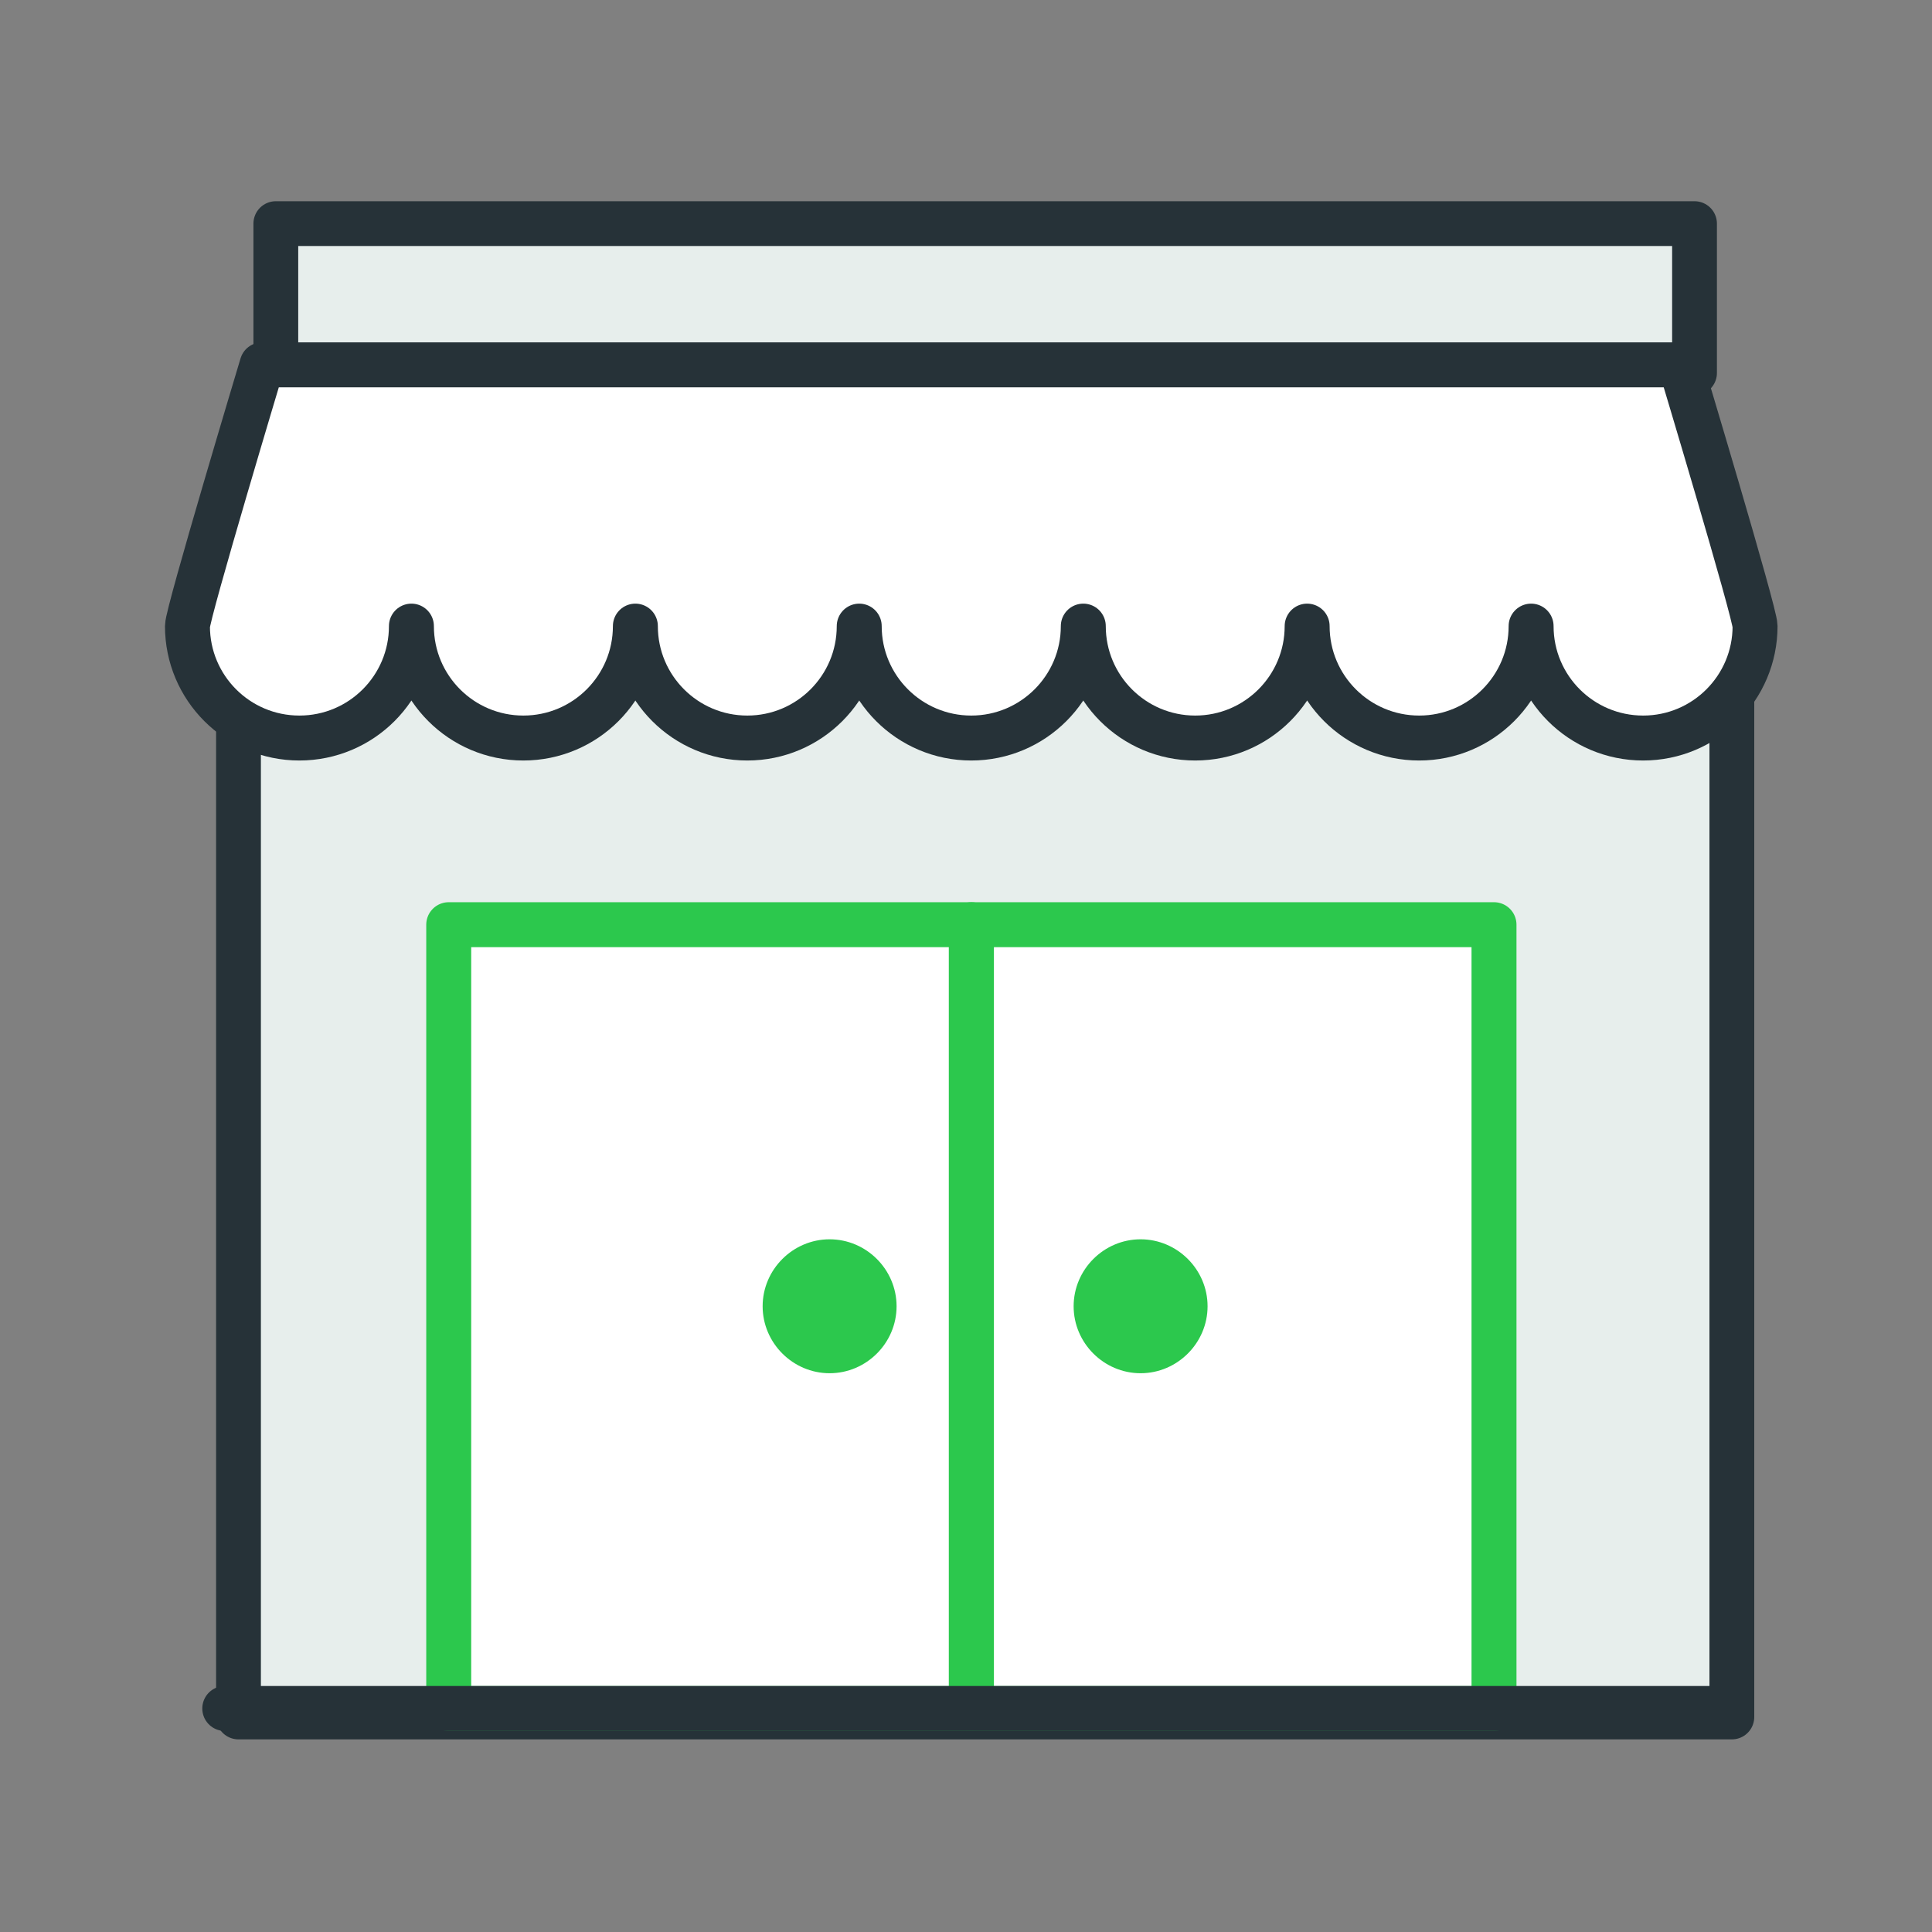 <?xml version="1.0" encoding="UTF-8" standalone="no"?>
<svg xmlns="http://www.w3.org/2000/svg" xmlns:xlink="http://www.w3.org/1999/xlink" xmlns:serif="http://www.serif.com/" width="100%" height="100%" viewBox="0 0 172 172" version="1.1" xml:space="preserve" style="fill-rule:evenodd;clip-rule:evenodd;stroke-linecap:round;stroke-linejoin:round;stroke-miterlimit:10;">
    <rect x="0" y="0" width="172" height="172" fill="#808080" stroke="none"/>
    <g transform="matrix(1,0,0,1,-4938,-2926)">
        <g id="icon-shop-teal-green" transform="matrix(0.636,0,0,0.636,2491.05,2441.65)">
            <rect x="3850" y="762.07" width="270.623" height="270.623" style="fill:none;"></rect>
            <g transform="matrix(5.226,0,0,5.226,3854.66,766.729)">
                <path d="M5,16.822L45,16.822L45,45L5,45L5,16.822ZM6,9L6,5L44,5L44,9L6,9Z" style="fill:rgb(231,238,236);fill-rule:nonzero;stroke:rgb(38,50,56);stroke-width:1.2px;"></path>
            </g>
            <g transform="matrix(1.573,0,0,1.573,-3919.39,-3841.66)">
                <path d="M4960.89,2958.86L5087.11,2958.86C5087.11,2958.86 5093.75,2980.95 5093.75,2982.11C5093.75,2987.61 5089.29,2992.07 5083.79,2992.07C5078.28,2992.07 5073.82,2987.61 5073.82,2982.11C5073.82,2987.61 5069.36,2992.07 5063.86,2992.07C5058.36,2992.07 5053.89,2987.61 5053.89,2982.11C5053.89,2987.61 5049.43,2992.07 5043.93,2992.07C5038.43,2992.07 5033.97,2987.61 5033.97,2982.11C5033.97,2987.61 5029.5,2992.07 5024,2992.07C5018.5,2992.07 5014.03,2987.61 5014.03,2982.11C5014.03,2987.61 5009.57,2992.07 5004.07,2992.07C4998.57,2992.07 4994.11,2987.61 4994.11,2982.11C4994.11,2987.61 4989.65,2992.07 4984.14,2992.07C4978.64,2992.07 4974.18,2987.61 4974.18,2982.11C4974.18,2987.61 4969.72,2992.07 4964.21,2992.07C4958.71,2992.07 4954.25,2987.61 4954.25,2982.11C4954.25,2980.95 4960.89,2958.86 4960.89,2958.86Z" style="fill:white;stroke:rgb(38,50,56);stroke-width:4px;"></path>
            </g>
            <g transform="matrix(1.573,0,0,1.573,-3846.22,-3841.66)">
                <rect x="4977.5" y="3008.68" width="46.502" height="69.753" style="fill:white;stroke:rgb(44,200,77);stroke-width:4px;stroke-miterlimit:1;"></rect>
            </g>
            <g transform="matrix(1.573,0,0,1.573,-3919.39,-3841.66)">
                <rect x="4977.5" y="3008.68" width="46.502" height="69.753" style="fill:white;stroke:rgb(44,200,77);stroke-width:4px;stroke-miterlimit:1;"></rect>
            </g>
            <g transform="matrix(1.573,0,0,1.573,-3919.39,-3841.66)">
                <path d="M4957.57,3078.43L5090.43,3078.43" style="fill:none;stroke:rgb(38,50,56);stroke-width:4px;stroke-miterlimit:1;"></path>
            </g>
            <g transform="matrix(9.374,0,0,9.374,3750.95,625.691)">
                <path d="M27.322,33C26.773,33 26.322,33.451 26.322,34C26.322,34.549 26.773,35 27.322,35C27.87,35 28.322,34.549 28.322,34C28.322,33.451 27.87,33 27.322,33ZM22.678,33C22.13,33 21.678,33.451 21.678,34C21.678,34.549 22.13,35 22.678,35C23.227,35 23.678,34.549 23.678,34C23.678,33.451 23.227,33 22.678,33Z" style="fill:rgb(44,200,77);fill-rule:nonzero;"></path>
            </g>
        </g>
    </g>
</svg>

